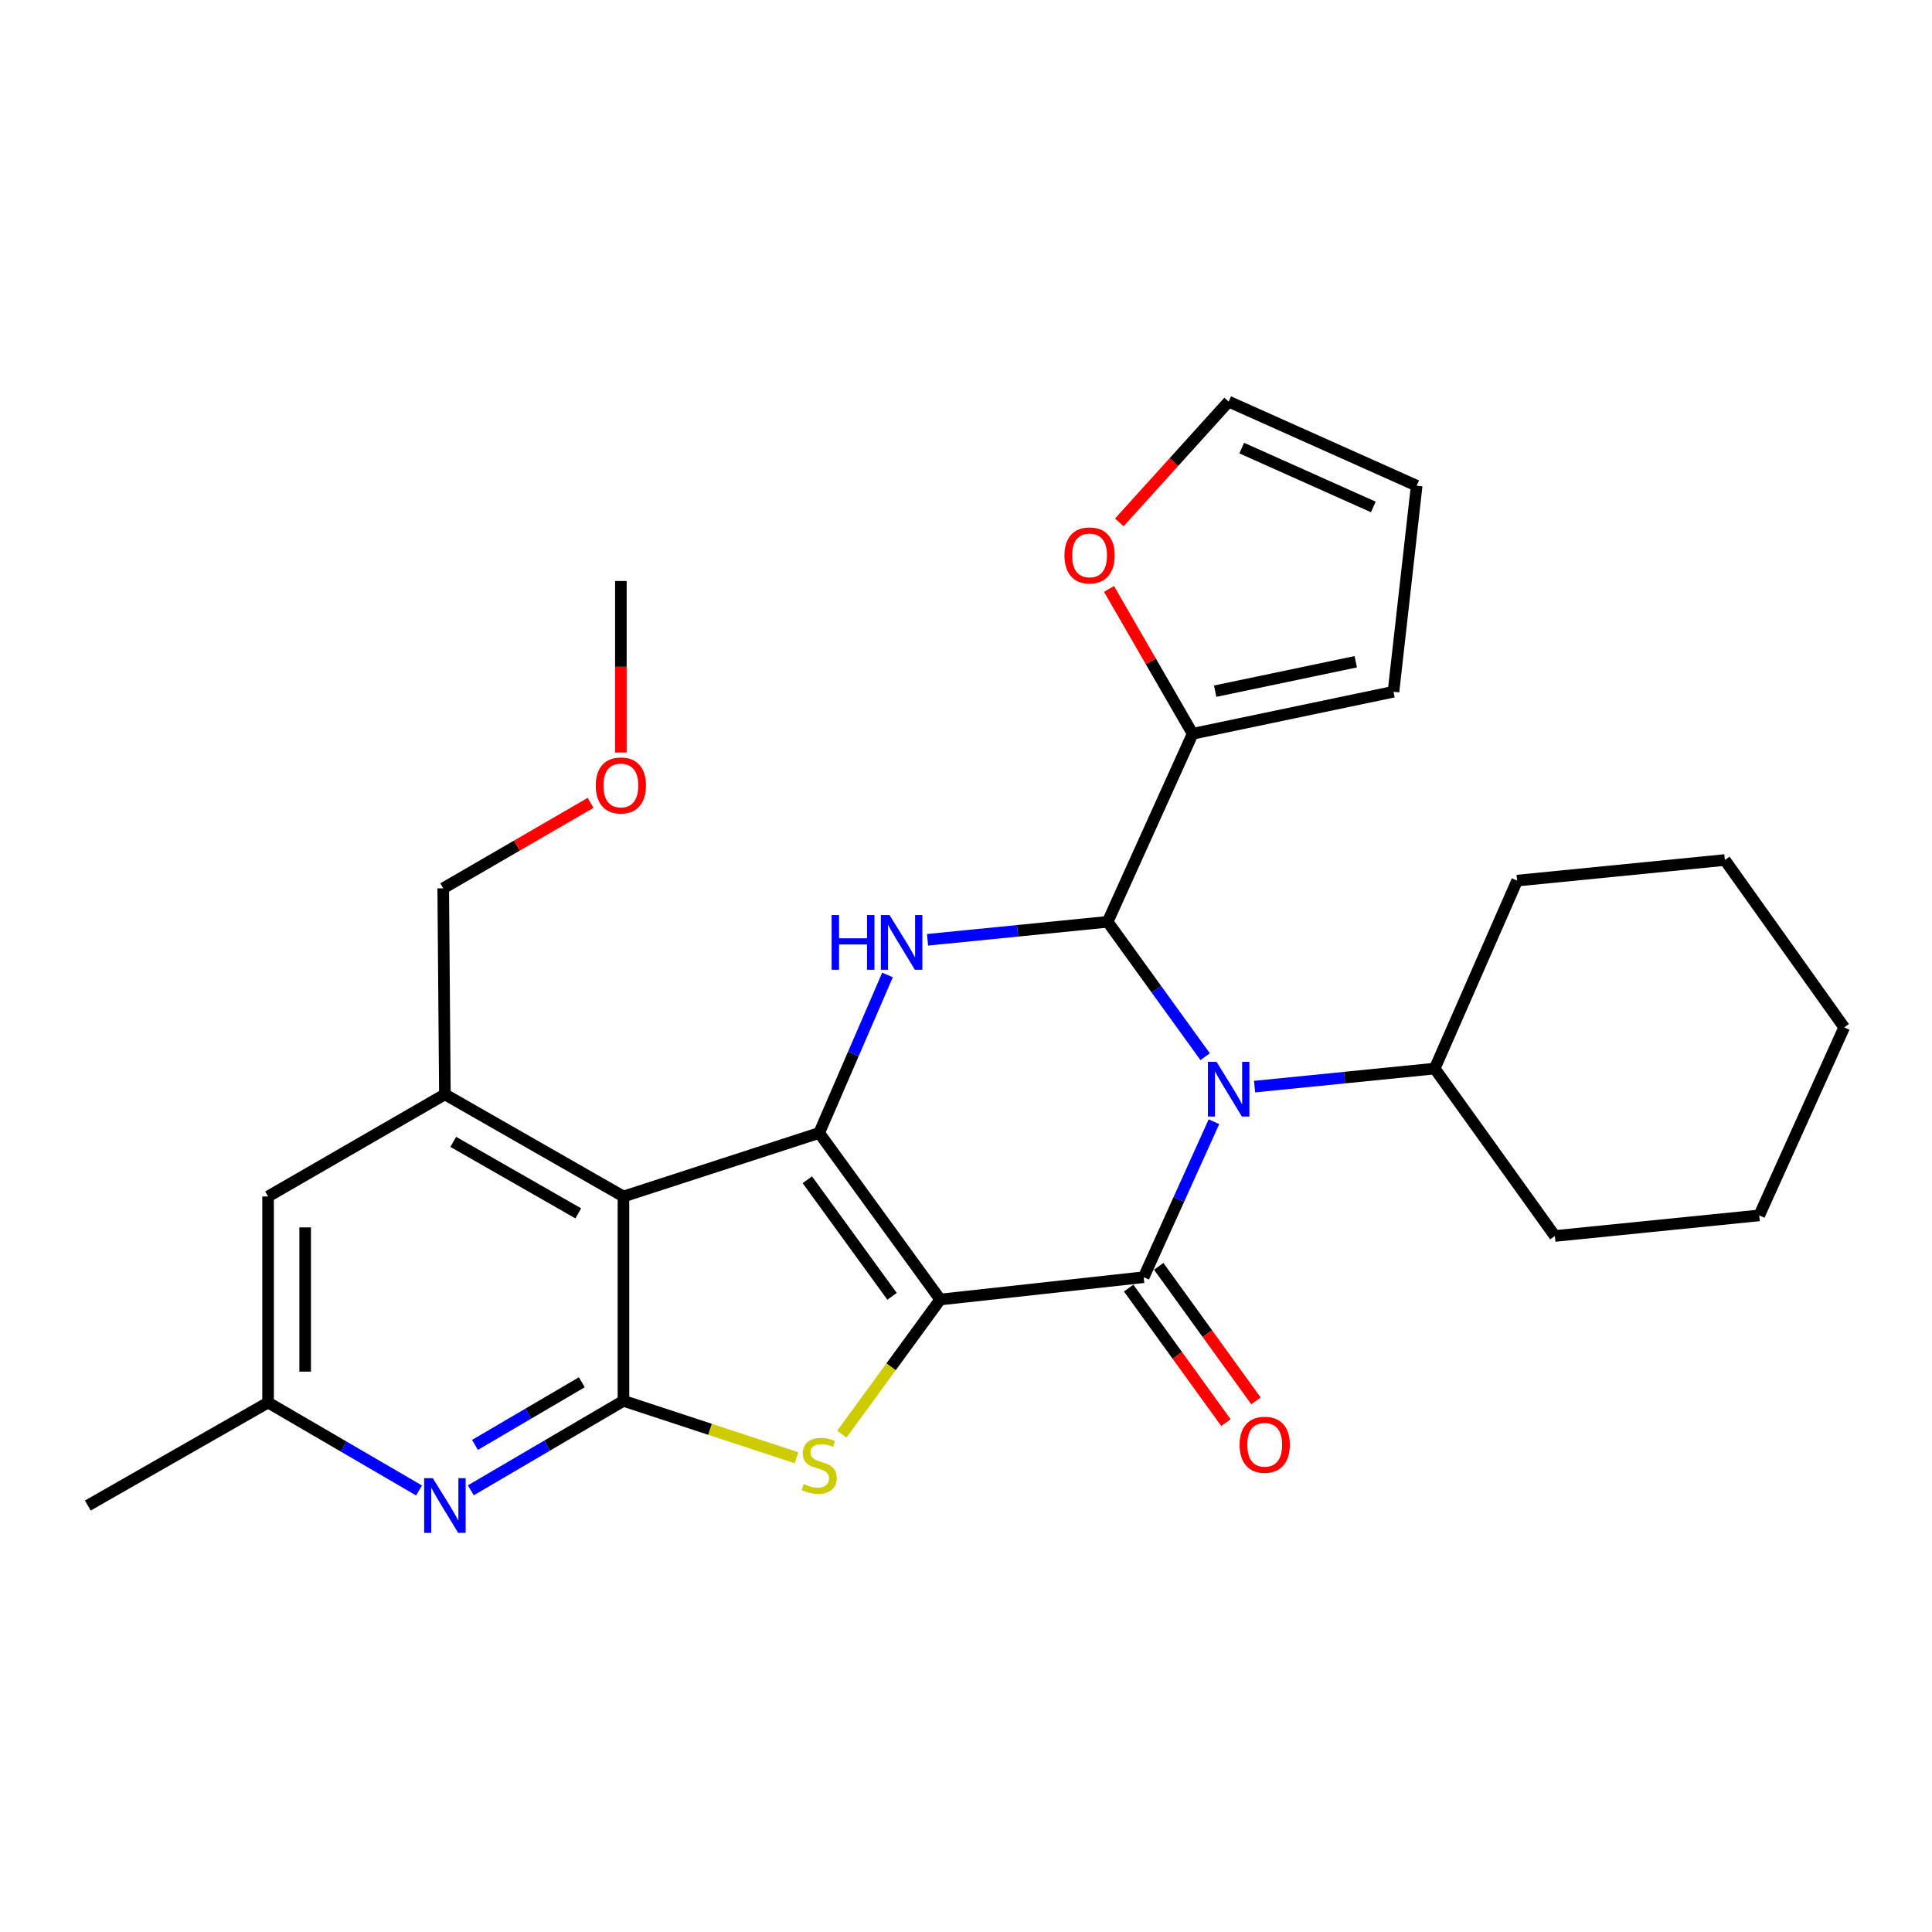 <?xml version='1.0' encoding='iso-8859-1'?>
<svg version='1.1' baseProfile='full'
              xmlns='http://www.w3.org/2000/svg'
                      xmlns:rdkit='http://www.rdkit.org/xml'
                      xmlns:xlink='http://www.w3.org/1999/xlink'
                  xml:space='preserve'
width='1000px' height='1000px' viewBox='0 0 1000 1000'>
<!-- END OF HEADER -->
<rect style='opacity:1.0;fill:#FFFFFF;stroke:none' width='1000' height='1000' x='0' y='0'> </rect>
<path class='bond-0' d='M 486.658,672.63 L 424.001,586.414' style='fill:none;fill-rule:evenodd;stroke:#000000;stroke-width:6px;stroke-linecap:butt;stroke-linejoin:miter;stroke-opacity:1' />
<path class='bond-0' d='M 461.73,670.984 L 417.87,610.632' style='fill:none;fill-rule:evenodd;stroke:#000000;stroke-width:6px;stroke-linecap:butt;stroke-linejoin:miter;stroke-opacity:1' />
<path class='bond-1' d='M 486.658,672.63 L 591.965,661.08' style='fill:none;fill-rule:evenodd;stroke:#000000;stroke-width:6px;stroke-linecap:butt;stroke-linejoin:miter;stroke-opacity:1' />
<path class='bond-4' d='M 486.658,672.63 L 461.197,707.478' style='fill:none;fill-rule:evenodd;stroke:#000000;stroke-width:6px;stroke-linecap:butt;stroke-linejoin:miter;stroke-opacity:1' />
<path class='bond-4' d='M 461.197,707.478 L 435.736,742.326' style='fill:none;fill-rule:evenodd;stroke:#CCCC00;stroke-width:6px;stroke-linecap:butt;stroke-linejoin:miter;stroke-opacity:1' />
<path class='bond-5' d='M 424.001,586.414 L 322.704,619.305' style='fill:none;fill-rule:evenodd;stroke:#000000;stroke-width:6px;stroke-linecap:butt;stroke-linejoin:miter;stroke-opacity:1' />
<path class='bond-6' d='M 424.001,586.414 L 441.692,545.522' style='fill:none;fill-rule:evenodd;stroke:#000000;stroke-width:6px;stroke-linecap:butt;stroke-linejoin:miter;stroke-opacity:1' />
<path class='bond-6' d='M 441.692,545.522 L 459.383,504.63' style='fill:none;fill-rule:evenodd;stroke:#0000FF;stroke-width:6px;stroke-linecap:butt;stroke-linejoin:miter;stroke-opacity:1' />
<path class='bond-2' d='M 591.965,661.08 L 610.153,620.841' style='fill:none;fill-rule:evenodd;stroke:#000000;stroke-width:6px;stroke-linecap:butt;stroke-linejoin:miter;stroke-opacity:1' />
<path class='bond-2' d='M 610.153,620.841 L 628.341,580.601' style='fill:none;fill-rule:evenodd;stroke:#0000FF;stroke-width:6px;stroke-linecap:butt;stroke-linejoin:miter;stroke-opacity:1' />
<path class='bond-11' d='M 584.187,666.704 L 609.367,701.529' style='fill:none;fill-rule:evenodd;stroke:#000000;stroke-width:6px;stroke-linecap:butt;stroke-linejoin:miter;stroke-opacity:1' />
<path class='bond-11' d='M 609.367,701.529 L 634.547,736.354' style='fill:none;fill-rule:evenodd;stroke:#FF0000;stroke-width:6px;stroke-linecap:butt;stroke-linejoin:miter;stroke-opacity:1' />
<path class='bond-11' d='M 599.743,655.456 L 624.923,690.281' style='fill:none;fill-rule:evenodd;stroke:#000000;stroke-width:6px;stroke-linecap:butt;stroke-linejoin:miter;stroke-opacity:1' />
<path class='bond-11' d='M 624.923,690.281 L 650.103,725.106' style='fill:none;fill-rule:evenodd;stroke:#FF0000;stroke-width:6px;stroke-linecap:butt;stroke-linejoin:miter;stroke-opacity:1' />
<path class='bond-3' d='M 623.779,546.939 L 598.545,512.034' style='fill:none;fill-rule:evenodd;stroke:#0000FF;stroke-width:6px;stroke-linecap:butt;stroke-linejoin:miter;stroke-opacity:1' />
<path class='bond-3' d='M 598.545,512.034 L 573.312,477.129' style='fill:none;fill-rule:evenodd;stroke:#000000;stroke-width:6px;stroke-linecap:butt;stroke-linejoin:miter;stroke-opacity:1' />
<path class='bond-13' d='M 649.367,562.429 L 695.983,557.762' style='fill:none;fill-rule:evenodd;stroke:#0000FF;stroke-width:6px;stroke-linecap:butt;stroke-linejoin:miter;stroke-opacity:1' />
<path class='bond-13' d='M 695.983,557.762 L 742.598,553.096' style='fill:none;fill-rule:evenodd;stroke:#000000;stroke-width:6px;stroke-linecap:butt;stroke-linejoin:miter;stroke-opacity:1' />
<path class='bond-10' d='M 573.312,477.129 L 617.305,379.81' style='fill:none;fill-rule:evenodd;stroke:#000000;stroke-width:6px;stroke-linecap:butt;stroke-linejoin:miter;stroke-opacity:1' />
<path class='bond-29' d='M 573.312,477.129 L 526.701,481.786' style='fill:none;fill-rule:evenodd;stroke:#000000;stroke-width:6px;stroke-linecap:butt;stroke-linejoin:miter;stroke-opacity:1' />
<path class='bond-29' d='M 526.701,481.786 L 480.091,486.442' style='fill:none;fill-rule:evenodd;stroke:#0000FF;stroke-width:6px;stroke-linecap:butt;stroke-linejoin:miter;stroke-opacity:1' />
<path class='bond-7' d='M 412.255,754.525 L 367.479,739.798' style='fill:none;fill-rule:evenodd;stroke:#CCCC00;stroke-width:6px;stroke-linecap:butt;stroke-linejoin:miter;stroke-opacity:1' />
<path class='bond-7' d='M 367.479,739.798 L 322.704,725.07' style='fill:none;fill-rule:evenodd;stroke:#000000;stroke-width:6px;stroke-linecap:butt;stroke-linejoin:miter;stroke-opacity:1' />
<path class='bond-9' d='M 322.704,619.305 L 230.28,566.438' style='fill:none;fill-rule:evenodd;stroke:#000000;stroke-width:6px;stroke-linecap:butt;stroke-linejoin:miter;stroke-opacity:1' />
<path class='bond-9' d='M 299.309,628.038 L 234.612,591.032' style='fill:none;fill-rule:evenodd;stroke:#000000;stroke-width:6px;stroke-linecap:butt;stroke-linejoin:miter;stroke-opacity:1' />
<path class='bond-28' d='M 322.704,619.305 L 322.704,725.07' style='fill:none;fill-rule:evenodd;stroke:#000000;stroke-width:6px;stroke-linecap:butt;stroke-linejoin:miter;stroke-opacity:1' />
<path class='bond-8' d='M 322.704,725.07 L 283.201,748.231' style='fill:none;fill-rule:evenodd;stroke:#000000;stroke-width:6px;stroke-linecap:butt;stroke-linejoin:miter;stroke-opacity:1' />
<path class='bond-8' d='M 283.201,748.231 L 243.699,771.392' style='fill:none;fill-rule:evenodd;stroke:#0000FF;stroke-width:6px;stroke-linecap:butt;stroke-linejoin:miter;stroke-opacity:1' />
<path class='bond-8' d='M 301.143,715.458 L 273.492,731.671' style='fill:none;fill-rule:evenodd;stroke:#000000;stroke-width:6px;stroke-linecap:butt;stroke-linejoin:miter;stroke-opacity:1' />
<path class='bond-8' d='M 273.492,731.671 L 245.84,747.883' style='fill:none;fill-rule:evenodd;stroke:#0000FF;stroke-width:6px;stroke-linecap:butt;stroke-linejoin:miter;stroke-opacity:1' />
<path class='bond-15' d='M 216.892,771.461 L 177.822,748.703' style='fill:none;fill-rule:evenodd;stroke:#0000FF;stroke-width:6px;stroke-linecap:butt;stroke-linejoin:miter;stroke-opacity:1' />
<path class='bond-15' d='M 177.822,748.703 L 138.753,725.945' style='fill:none;fill-rule:evenodd;stroke:#000000;stroke-width:6px;stroke-linecap:butt;stroke-linejoin:miter;stroke-opacity:1' />
<path class='bond-14' d='M 230.28,566.438 L 138.753,619.305' style='fill:none;fill-rule:evenodd;stroke:#000000;stroke-width:6px;stroke-linecap:butt;stroke-linejoin:miter;stroke-opacity:1' />
<path class='bond-19' d='M 230.28,566.438 L 229.406,459.787' style='fill:none;fill-rule:evenodd;stroke:#000000;stroke-width:6px;stroke-linecap:butt;stroke-linejoin:miter;stroke-opacity:1' />
<path class='bond-12' d='M 617.305,379.81 L 595.662,342.317' style='fill:none;fill-rule:evenodd;stroke:#000000;stroke-width:6px;stroke-linecap:butt;stroke-linejoin:miter;stroke-opacity:1' />
<path class='bond-12' d='M 595.662,342.317 L 574.019,304.825' style='fill:none;fill-rule:evenodd;stroke:#FF0000;stroke-width:6px;stroke-linecap:butt;stroke-linejoin:miter;stroke-opacity:1' />
<path class='bond-16' d='M 617.305,379.81 L 721.268,358.043' style='fill:none;fill-rule:evenodd;stroke:#000000;stroke-width:6px;stroke-linecap:butt;stroke-linejoin:miter;stroke-opacity:1' />
<path class='bond-16' d='M 628.966,357.755 L 701.74,342.518' style='fill:none;fill-rule:evenodd;stroke:#000000;stroke-width:6px;stroke-linecap:butt;stroke-linejoin:miter;stroke-opacity:1' />
<path class='bond-17' d='M 579.348,270.395 L 607.648,239.131' style='fill:none;fill-rule:evenodd;stroke:#FF0000;stroke-width:6px;stroke-linecap:butt;stroke-linejoin:miter;stroke-opacity:1' />
<path class='bond-17' d='M 607.648,239.131 L 635.948,207.868' style='fill:none;fill-rule:evenodd;stroke:#000000;stroke-width:6px;stroke-linecap:butt;stroke-linejoin:miter;stroke-opacity:1' />
<path class='bond-22' d='M 742.598,553.096 L 804.797,639.739' style='fill:none;fill-rule:evenodd;stroke:#000000;stroke-width:6px;stroke-linecap:butt;stroke-linejoin:miter;stroke-opacity:1' />
<path class='bond-23' d='M 742.598,553.096 L 785.259,455.799' style='fill:none;fill-rule:evenodd;stroke:#000000;stroke-width:6px;stroke-linecap:butt;stroke-linejoin:miter;stroke-opacity:1' />
<path class='bond-30' d='M 138.753,619.305 L 138.753,725.945' style='fill:none;fill-rule:evenodd;stroke:#000000;stroke-width:6px;stroke-linecap:butt;stroke-linejoin:miter;stroke-opacity:1' />
<path class='bond-30' d='M 157.95,635.301 L 157.95,709.949' style='fill:none;fill-rule:evenodd;stroke:#000000;stroke-width:6px;stroke-linecap:butt;stroke-linejoin:miter;stroke-opacity:1' />
<path class='bond-21' d='M 138.753,725.945 L 45.455,779.26' style='fill:none;fill-rule:evenodd;stroke:#000000;stroke-width:6px;stroke-linecap:butt;stroke-linejoin:miter;stroke-opacity:1' />
<path class='bond-18' d='M 721.268,358.043 L 733.266,251.402' style='fill:none;fill-rule:evenodd;stroke:#000000;stroke-width:6px;stroke-linecap:butt;stroke-linejoin:miter;stroke-opacity:1' />
<path class='bond-32' d='M 635.948,207.868 L 733.266,251.402' style='fill:none;fill-rule:evenodd;stroke:#000000;stroke-width:6px;stroke-linecap:butt;stroke-linejoin:miter;stroke-opacity:1' />
<path class='bond-32' d='M 642.706,231.922 L 710.83,262.396' style='fill:none;fill-rule:evenodd;stroke:#000000;stroke-width:6px;stroke-linecap:butt;stroke-linejoin:miter;stroke-opacity:1' />
<path class='bond-20' d='M 229.406,459.787 L 267.554,437.669' style='fill:none;fill-rule:evenodd;stroke:#000000;stroke-width:6px;stroke-linecap:butt;stroke-linejoin:miter;stroke-opacity:1' />
<path class='bond-20' d='M 267.554,437.669 L 305.703,415.551' style='fill:none;fill-rule:evenodd;stroke:#FF0000;stroke-width:6px;stroke-linecap:butt;stroke-linejoin:miter;stroke-opacity:1' />
<path class='bond-24' d='M 321.36,389.509 L 321.36,345.113' style='fill:none;fill-rule:evenodd;stroke:#FF0000;stroke-width:6px;stroke-linecap:butt;stroke-linejoin:miter;stroke-opacity:1' />
<path class='bond-24' d='M 321.36,345.113 L 321.36,300.718' style='fill:none;fill-rule:evenodd;stroke:#000000;stroke-width:6px;stroke-linecap:butt;stroke-linejoin:miter;stroke-opacity:1' />
<path class='bond-26' d='M 804.797,639.739 L 910.573,629.085' style='fill:none;fill-rule:evenodd;stroke:#000000;stroke-width:6px;stroke-linecap:butt;stroke-linejoin:miter;stroke-opacity:1' />
<path class='bond-25' d='M 785.259,455.799 L 892.784,445.144' style='fill:none;fill-rule:evenodd;stroke:#000000;stroke-width:6px;stroke-linecap:butt;stroke-linejoin:miter;stroke-opacity:1' />
<path class='bond-27' d='M 892.784,445.144 L 954.545,531.777' style='fill:none;fill-rule:evenodd;stroke:#000000;stroke-width:6px;stroke-linecap:butt;stroke-linejoin:miter;stroke-opacity:1' />
<path class='bond-31' d='M 910.573,629.085 L 954.545,531.777' style='fill:none;fill-rule:evenodd;stroke:#000000;stroke-width:6px;stroke-linecap:butt;stroke-linejoin:miter;stroke-opacity:1' />
<path  class='atom-3' d='M 629.688 549.612
L 638.968 564.612
Q 639.888 566.092, 641.368 568.772
Q 642.848 571.452, 642.928 571.612
L 642.928 549.612
L 646.688 549.612
L 646.688 577.932
L 642.808 577.932
L 632.848 561.532
Q 631.688 559.612, 630.448 557.412
Q 629.248 555.212, 628.888 554.532
L 628.888 577.932
L 625.208 577.932
L 625.208 549.612
L 629.688 549.612
' fill='#0000FF'/>
<path  class='atom-5' d='M 416.001 768.108
Q 416.321 768.228, 417.641 768.788
Q 418.961 769.348, 420.401 769.708
Q 421.881 770.028, 423.321 770.028
Q 426.001 770.028, 427.561 768.748
Q 429.121 767.428, 429.121 765.148
Q 429.121 763.588, 428.321 762.628
Q 427.561 761.668, 426.361 761.148
Q 425.161 760.628, 423.161 760.028
Q 420.641 759.268, 419.121 758.548
Q 417.641 757.828, 416.561 756.308
Q 415.521 754.788, 415.521 752.228
Q 415.521 748.668, 417.921 746.468
Q 420.361 744.268, 425.161 744.268
Q 428.441 744.268, 432.161 745.828
L 431.241 748.908
Q 427.841 747.508, 425.281 747.508
Q 422.521 747.508, 421.001 748.668
Q 419.481 749.788, 419.521 751.748
Q 419.521 753.268, 420.281 754.188
Q 421.081 755.108, 422.201 755.628
Q 423.361 756.148, 425.281 756.748
Q 427.841 757.548, 429.361 758.348
Q 430.881 759.148, 431.961 760.788
Q 433.081 762.388, 433.081 765.148
Q 433.081 769.068, 430.441 771.188
Q 427.841 773.268, 423.481 773.268
Q 420.961 773.268, 419.041 772.708
Q 417.161 772.188, 414.921 771.268
L 416.001 768.108
' fill='#CCCC00'/>
<path  class='atom-7' d='M 430.452 473.623
L 434.292 473.623
L 434.292 485.663
L 448.772 485.663
L 448.772 473.623
L 452.612 473.623
L 452.612 501.943
L 448.772 501.943
L 448.772 488.863
L 434.292 488.863
L 434.292 501.943
L 430.452 501.943
L 430.452 473.623
' fill='#0000FF'/>
<path  class='atom-7' d='M 460.412 473.623
L 469.692 488.623
Q 470.612 490.103, 472.092 492.783
Q 473.572 495.463, 473.652 495.623
L 473.652 473.623
L 477.412 473.623
L 477.412 501.943
L 473.532 501.943
L 463.572 485.543
Q 462.412 483.623, 461.172 481.423
Q 459.972 479.223, 459.612 478.543
L 459.612 501.943
L 455.932 501.943
L 455.932 473.623
L 460.412 473.623
' fill='#0000FF'/>
<path  class='atom-9' d='M 224.02 765.1
L 233.3 780.1
Q 234.22 781.58, 235.7 784.26
Q 237.18 786.94, 237.26 787.1
L 237.26 765.1
L 241.02 765.1
L 241.02 793.42
L 237.14 793.42
L 227.18 777.02
Q 226.02 775.1, 224.78 772.9
Q 223.58 770.7, 223.22 770.02
L 223.22 793.42
L 219.54 793.42
L 219.54 765.1
L 224.02 765.1
' fill='#0000FF'/>
<path  class='atom-12' d='M 641.612 747.803
Q 641.612 741.003, 644.972 737.203
Q 648.332 733.403, 654.612 733.403
Q 660.892 733.403, 664.252 737.203
Q 667.612 741.003, 667.612 747.803
Q 667.612 754.683, 664.212 758.603
Q 660.812 762.483, 654.612 762.483
Q 648.372 762.483, 644.972 758.603
Q 641.612 754.723, 641.612 747.803
M 654.612 759.283
Q 658.932 759.283, 661.252 756.403
Q 663.612 753.483, 663.612 747.803
Q 663.612 742.243, 661.252 739.443
Q 658.932 736.603, 654.612 736.603
Q 650.292 736.603, 647.932 739.403
Q 645.612 742.203, 645.612 747.803
Q 645.612 753.523, 647.932 756.403
Q 650.292 759.283, 654.612 759.283
' fill='#FF0000'/>
<path  class='atom-13' d='M 550.958 287.477
Q 550.958 280.677, 554.318 276.877
Q 557.678 273.077, 563.958 273.077
Q 570.238 273.077, 573.598 276.877
Q 576.958 280.677, 576.958 287.477
Q 576.958 294.357, 573.558 298.277
Q 570.158 302.157, 563.958 302.157
Q 557.718 302.157, 554.318 298.277
Q 550.958 294.397, 550.958 287.477
M 563.958 298.957
Q 568.278 298.957, 570.598 296.077
Q 572.958 293.157, 572.958 287.477
Q 572.958 281.917, 570.598 279.117
Q 568.278 276.277, 563.958 276.277
Q 559.638 276.277, 557.278 279.077
Q 554.958 281.877, 554.958 287.477
Q 554.958 293.197, 557.278 296.077
Q 559.638 298.957, 563.958 298.957
' fill='#FF0000'/>
<path  class='atom-21' d='M 308.36 406.553
Q 308.36 399.753, 311.72 395.953
Q 315.08 392.153, 321.36 392.153
Q 327.64 392.153, 331 395.953
Q 334.36 399.753, 334.36 406.553
Q 334.36 413.433, 330.96 417.353
Q 327.56 421.233, 321.36 421.233
Q 315.12 421.233, 311.72 417.353
Q 308.36 413.473, 308.36 406.553
M 321.36 418.033
Q 325.68 418.033, 328 415.153
Q 330.36 412.233, 330.36 406.553
Q 330.36 400.993, 328 398.193
Q 325.68 395.353, 321.36 395.353
Q 317.04 395.353, 314.68 398.153
Q 312.36 400.953, 312.36 406.553
Q 312.36 412.273, 314.68 415.153
Q 317.04 418.033, 321.36 418.033
' fill='#FF0000'/>
</svg>
